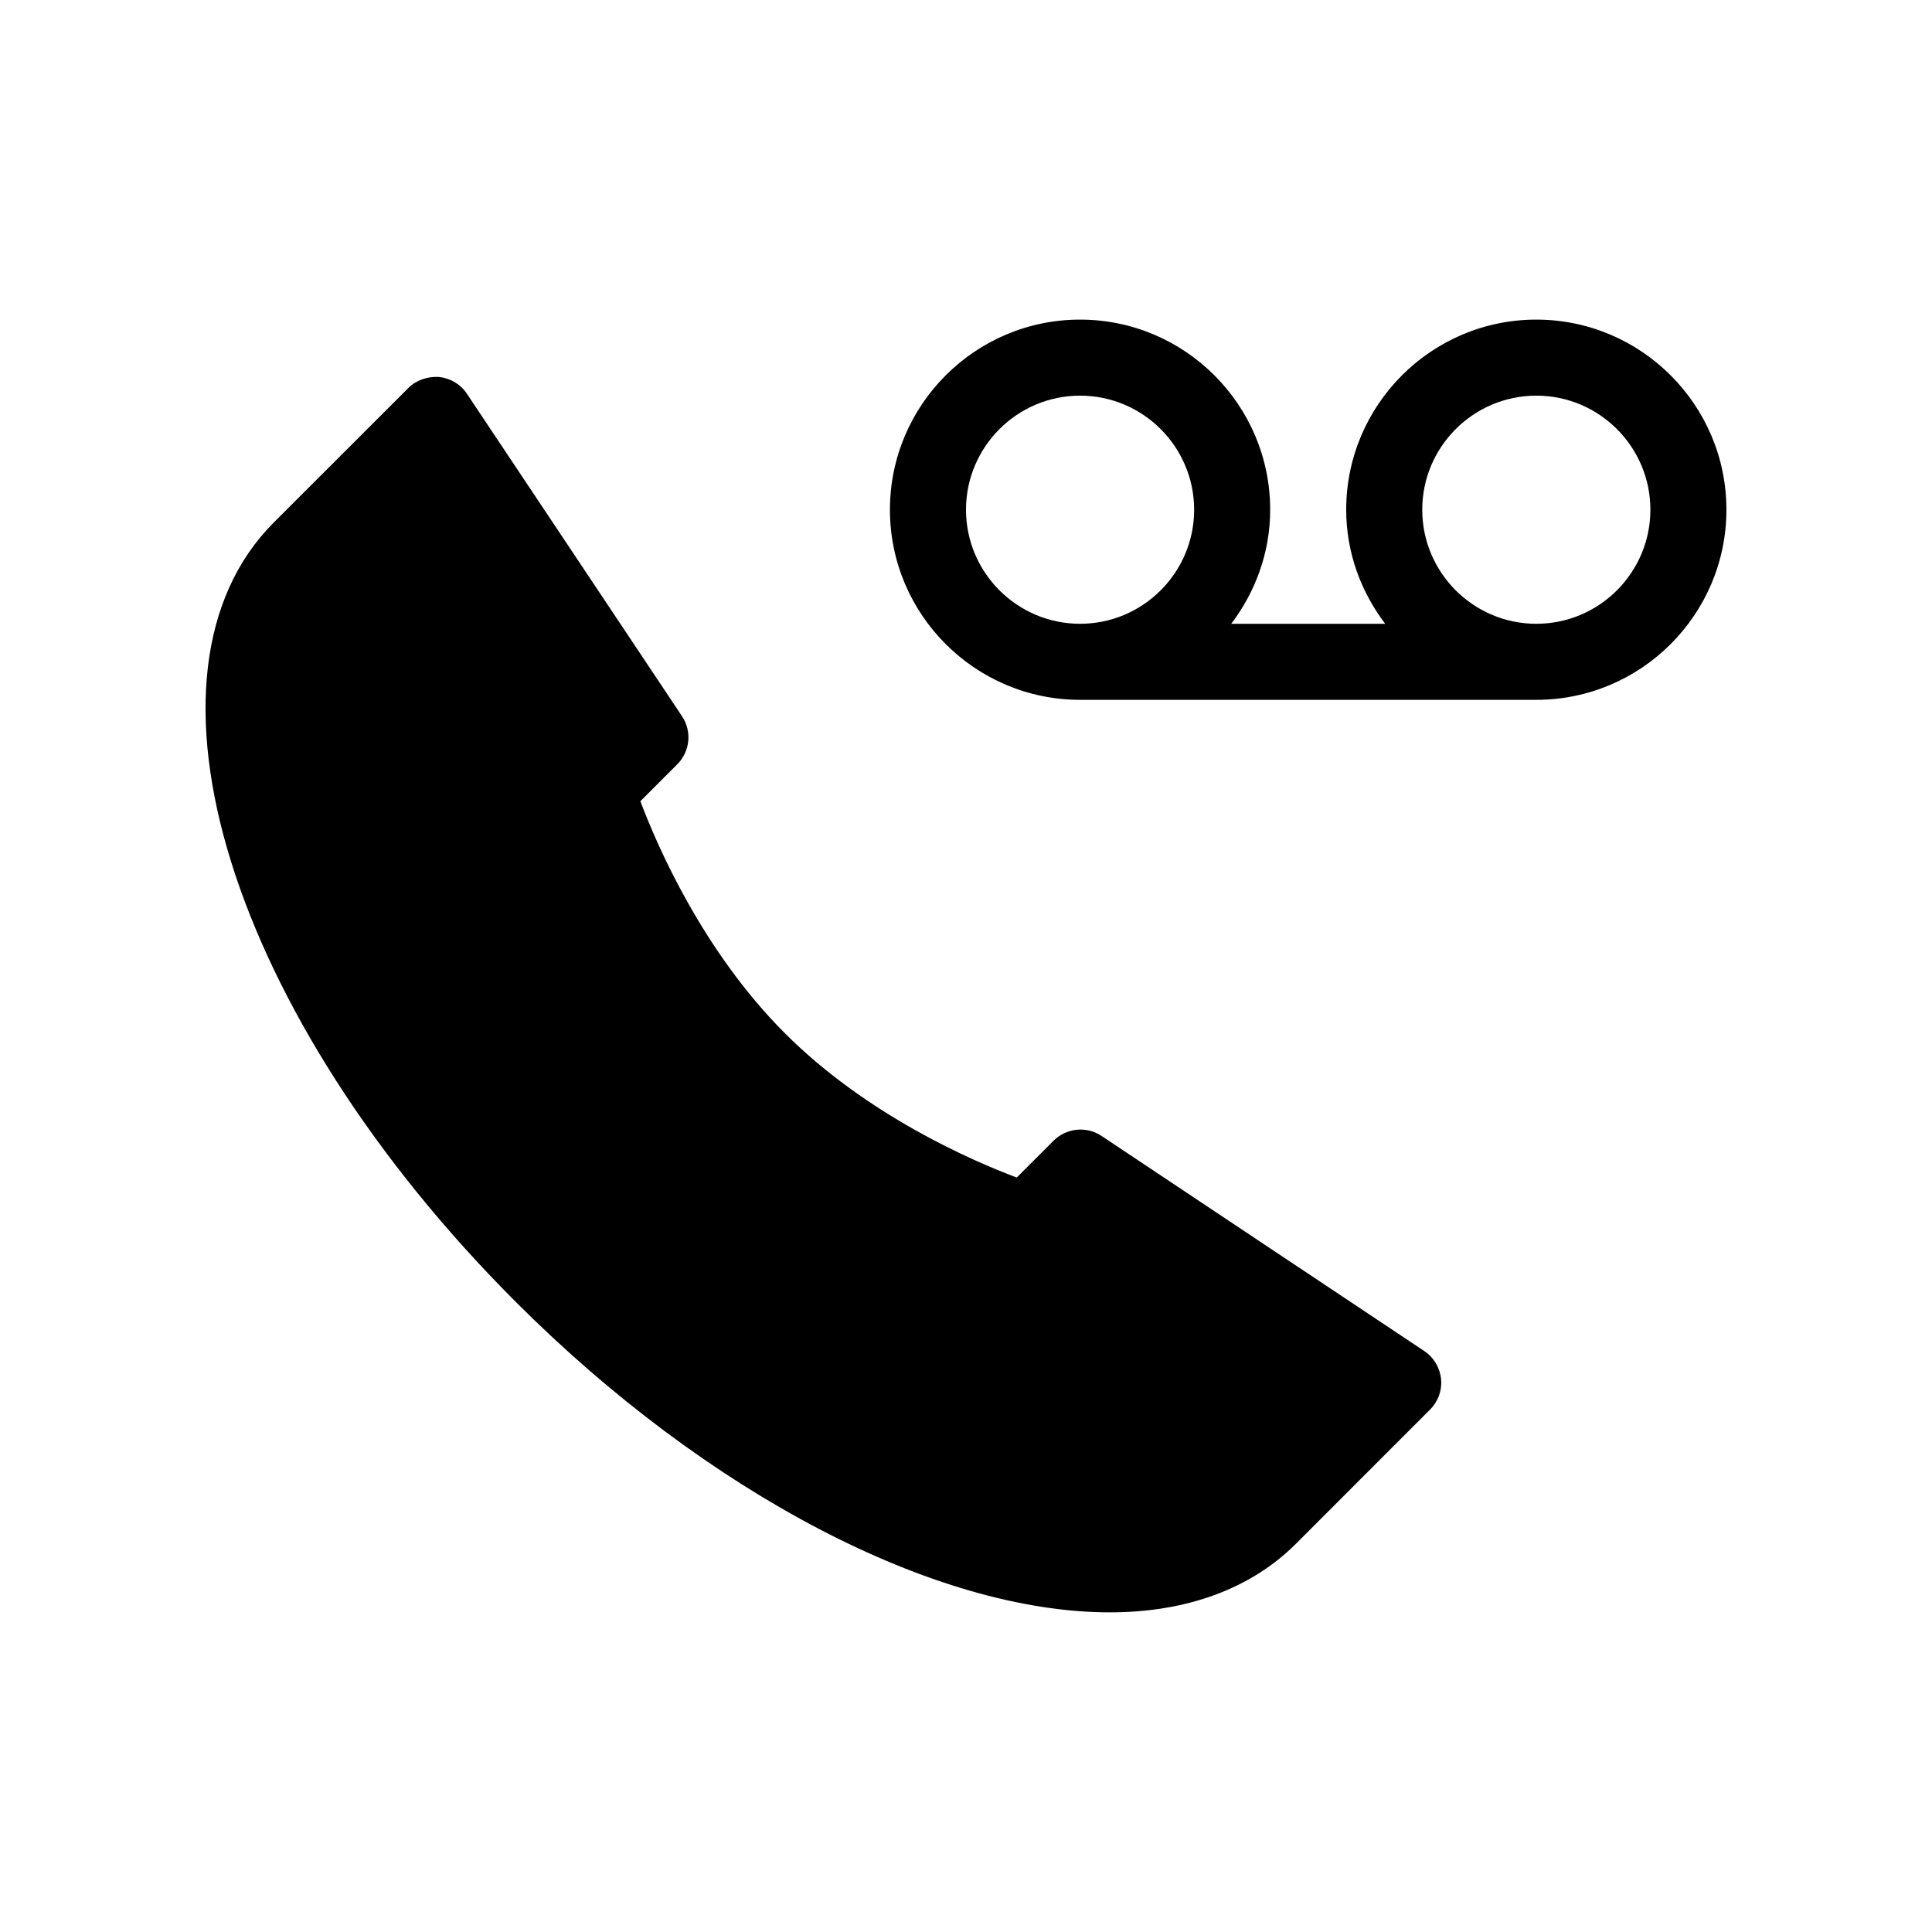 <?xml version="1.0" encoding="UTF-8"?>
<!-- Uploaded to: ICON Repo, www.svgrepo.com, Generator: ICON Repo Mixer Tools -->
<svg fill="#000000" width="800px" height="800px" version="1.1" viewBox="144 144 512 512" xmlns="http://www.w3.org/2000/svg">
 <g>
  <path d="m435.93 445.04c-3.969-2.66-9.289-2.137-12.715 1.25l-9.773 9.773c-11.73-4.414-39.68-16.465-61.465-38.27-21.785-21.805-33.875-49.758-38.27-61.465l9.793-9.793c3.387-3.406 3.91-8.727 1.25-12.715l-57.012-85.469c-1.672-2.519-4.394-4.133-7.394-4.453-3.004-0.18-5.984 0.805-8.121 2.922l-35.633 35.609c-39.941 39.941-11.789 130.71 64.125 206.62 50.746 50.746 111.06 82.242 157.41 82.242 20.355 0 37.363-6.266 49.254-18.117l35.609-35.629c2.137-2.117 3.203-5.117 2.902-8.102-0.301-3.004-1.934-5.723-4.434-7.394z"/>
  <path d="m551.14 228.7c-27.77 0-50.383 22.59-50.383 50.383 0 11.387 3.93 21.785 10.34 30.23h-40.809c6.391-8.449 10.32-18.848 10.32-30.23 0-27.793-22.613-50.383-50.383-50.383-27.77 0-50.383 22.59-50.383 50.383 0.004 27.789 22.613 50.379 50.383 50.379h120.91c27.77 0 50.383-22.59 50.383-50.383 0-27.789-22.613-50.379-50.383-50.379zm-120.91 80.609c-16.668 0-30.23-13.562-30.23-30.23 0.004-16.664 13.566-30.227 30.23-30.227 16.668 0 30.23 13.562 30.23 30.23 0 16.664-13.562 30.227-30.23 30.227zm120.91 0c-16.668 0-30.23-13.562-30.23-30.23 0.004-16.664 13.566-30.227 30.23-30.227 16.668 0 30.23 13.562 30.23 30.23 0 16.664-13.562 30.227-30.23 30.227z"/>
 </g>
</svg>